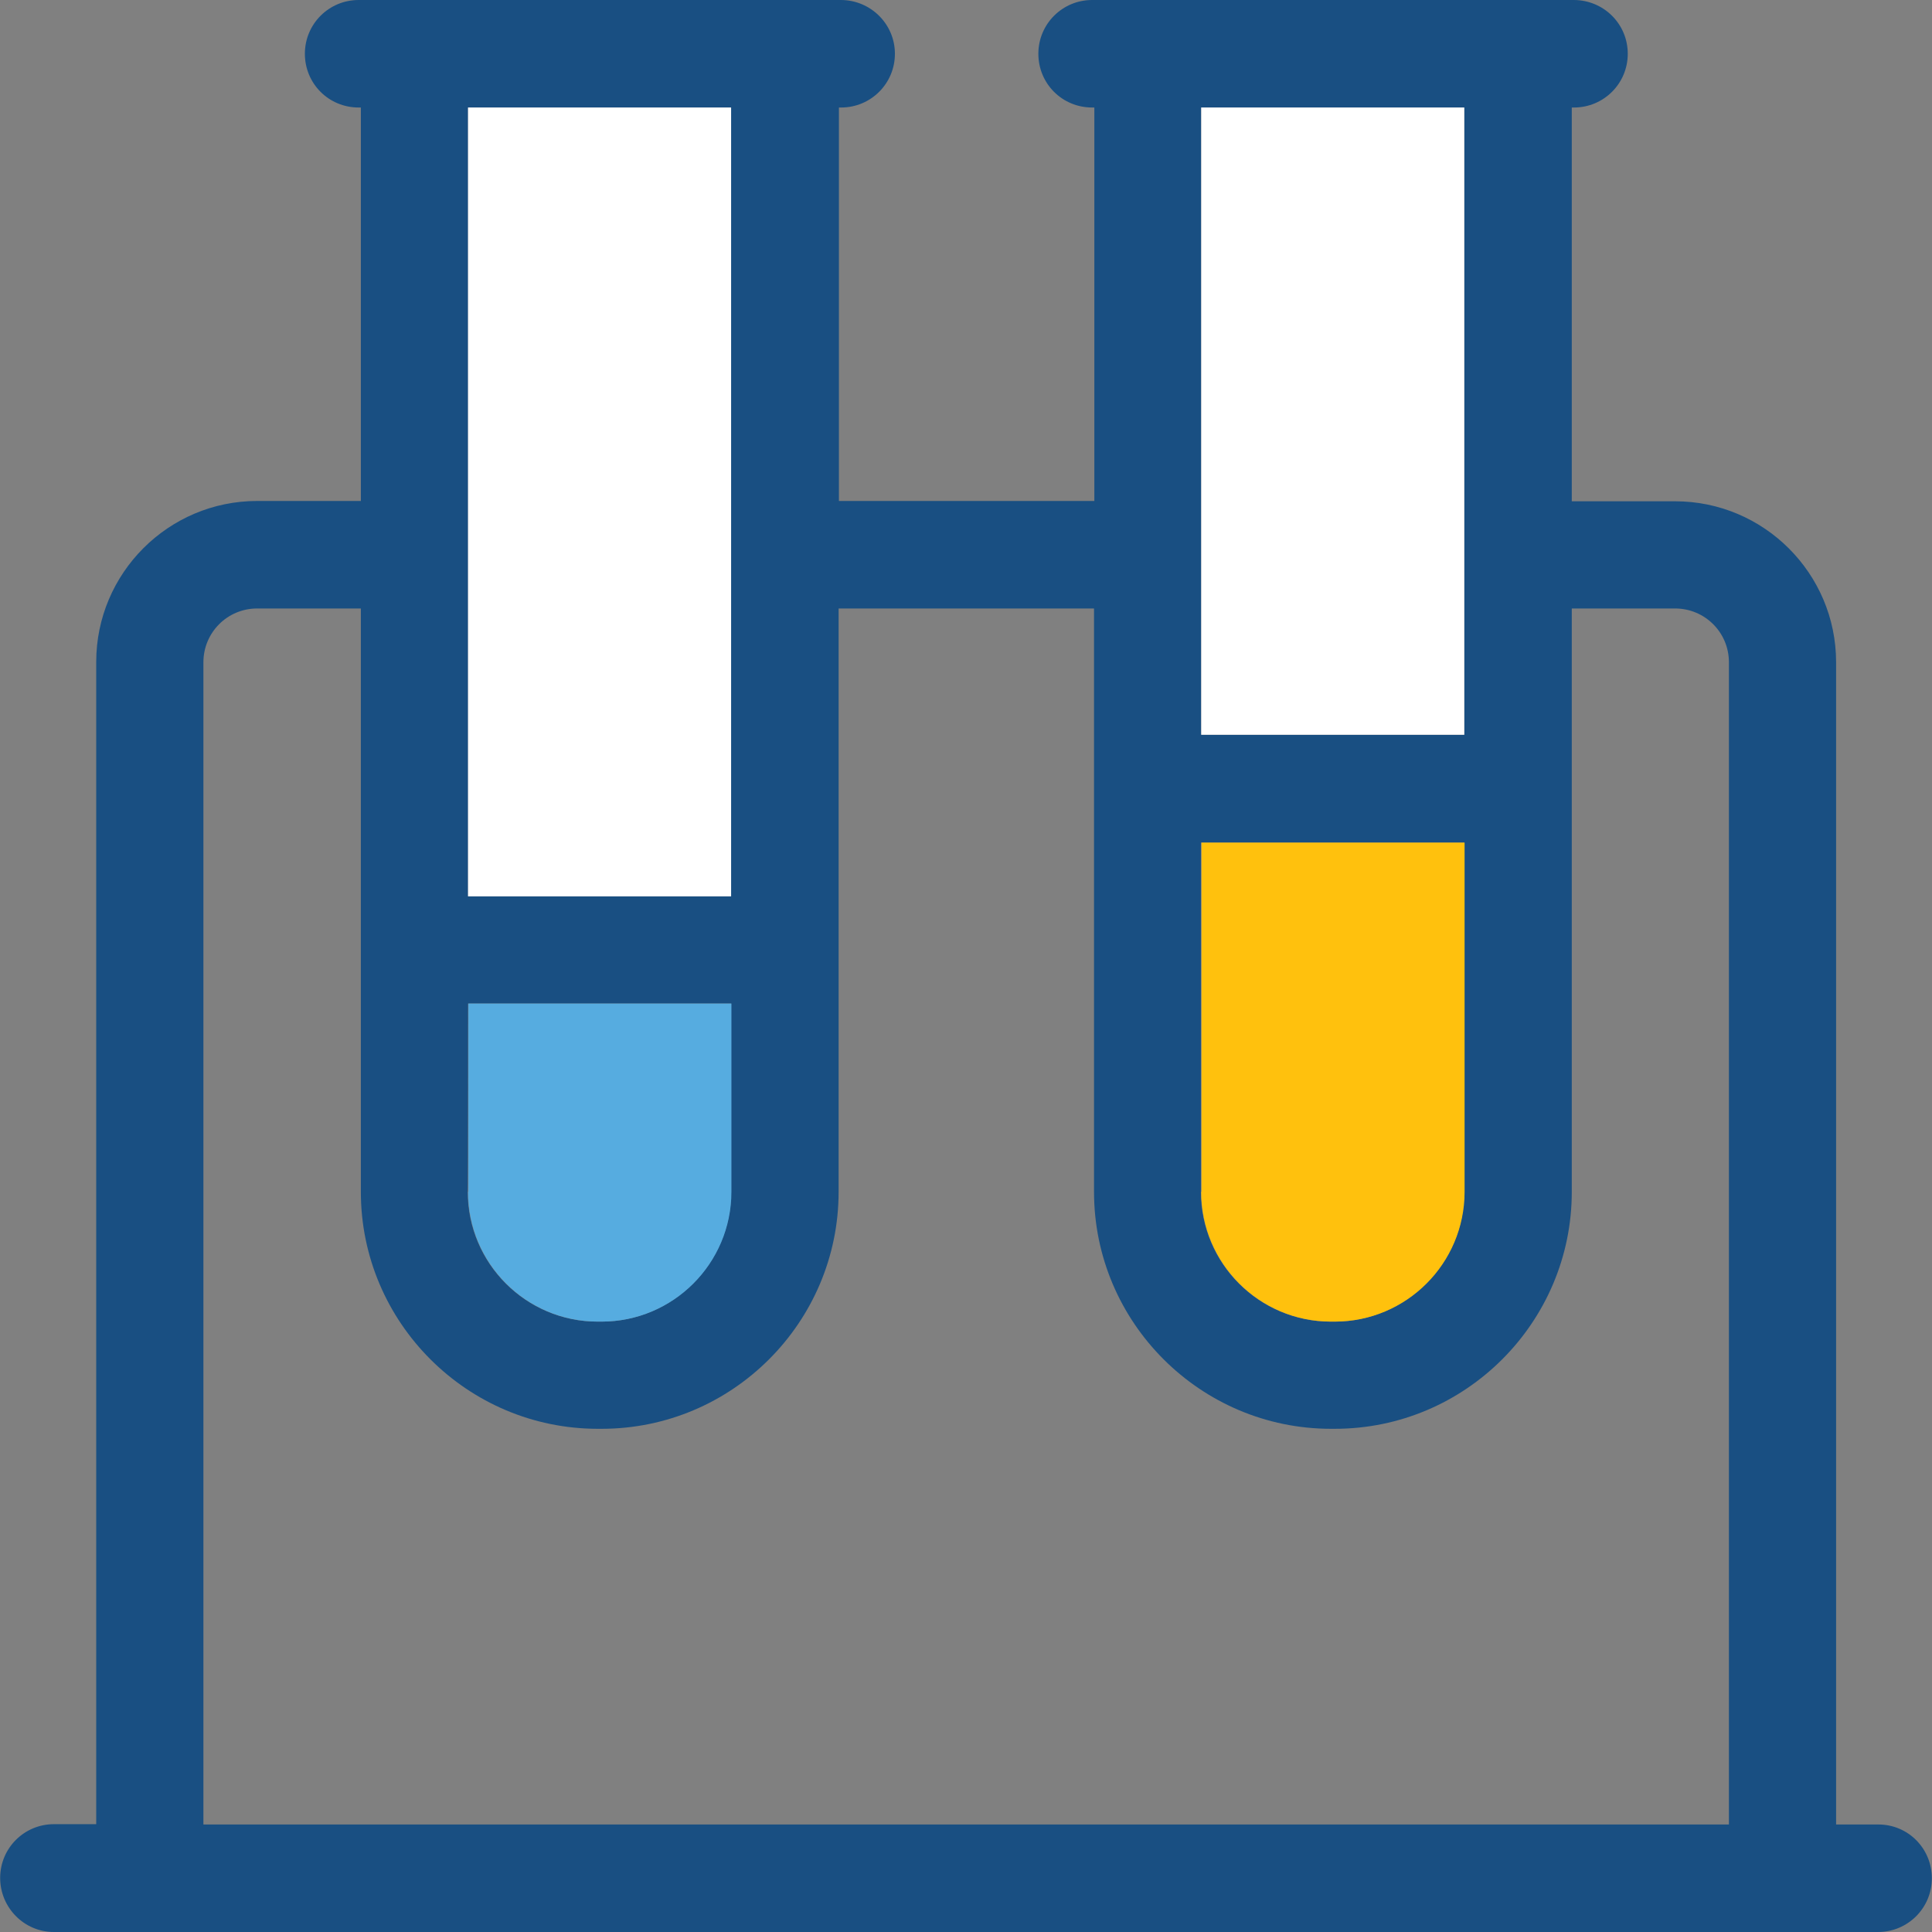 <?xml version="1.0" encoding="iso-8859-1"?>
<!-- Uploaded to: SVG Repo, www.svgrepo.com, Generator: SVG Repo Mixer Tools -->
<svg version="1.1" id="Layer_1" xmlns="http://www.w3.org/2000/svg" xmlns:xlink="http://www.w3.org/1999/xlink" 
	 viewBox="0 0 392.663 392.663" xml:space="preserve">
<rect x="0" y="0" width="392.663" height="392.663" fill="#808080" stroke="none"/>
<path style="fill:#194F82;" d="M381.77,370.812h-8.598V134.594c0-18.036-14.675-32.711-32.711-32.711h-21.01V21.851h0.453
	c6.012,0,10.925-4.848,10.925-10.925S325.915,0,319.838,0h-97.875c-6.012,0-10.925,4.848-10.925,10.925s4.848,10.925,10.925,10.925
	h0.453v79.968h-51.911V21.851h0.453c6.012,0,10.925-4.848,10.925-10.925S176.905,0,170.893,0H72.889
	c-6.012,0-10.925,4.848-10.925,10.925s4.848,10.925,10.925,10.925h0.453v79.968H52.267c-18.036,0-32.711,14.675-32.711,32.711
	v236.218h-8.598c-6.012,0-10.925,4.848-10.925,10.925c0,6.012,4.848,10.99,10.925,10.99h370.747c6.012,0,10.925-4.848,10.925-10.925
	C392.63,375.661,387.782,370.812,381.77,370.812z M244.137,21.851H297.6v127.483h-53.463L244.137,21.851L244.137,21.851z
	 M244.137,171.248H297.6v70.982c0,14.545-11.83,26.376-26.376,26.376h-0.776c-14.545,0-26.376-11.83-26.376-26.376v-70.982H244.137z
	 M95.127,21.851h53.463v160.323H95.127V21.851z M95.127,203.96h53.463v38.271c0,14.545-11.83,26.376-26.376,26.376h-0.776
	c-14.545,0-26.376-11.83-26.376-26.376C95.127,242.23,95.127,203.96,95.127,203.96z M351.386,370.812H41.341V134.594
	c0-6.012,4.848-10.925,10.925-10.925h21.075V242.23c0,26.57,21.657,48.162,48.162,48.162h0.776c26.57,0,48.162-21.657,48.162-48.162
	V123.669h51.911V242.23c0,26.57,21.657,48.162,48.162,48.162h0.776c26.57,0,48.162-21.657,48.162-48.162V123.669h21.01
	c6.012,0,10.925,4.848,10.925,10.925L351.386,370.812L351.386,370.812z"/>
<rect x="244.137" y="21.851" style="fill:#FFFFFF;" width="53.463" height="127.483"/>
<path style="fill:#FFC10D;" d="M244.137,242.23c0,14.545,11.83,26.376,26.376,26.376h0.776c14.545,0,26.376-11.83,26.376-26.376
	v-70.982h-53.463v70.982H244.137z"/>
<rect x="95.127" y="21.851" style="fill:#FFFFFF;" width="53.463" height="160.323"/>
<path style="fill:#56ACE0;" d="M95.127,242.23c0,14.545,11.83,26.376,26.376,26.376h0.776c14.545,0,26.376-11.83,26.376-26.376
	V203.96H95.192v38.271H95.127z"/>
</svg>
